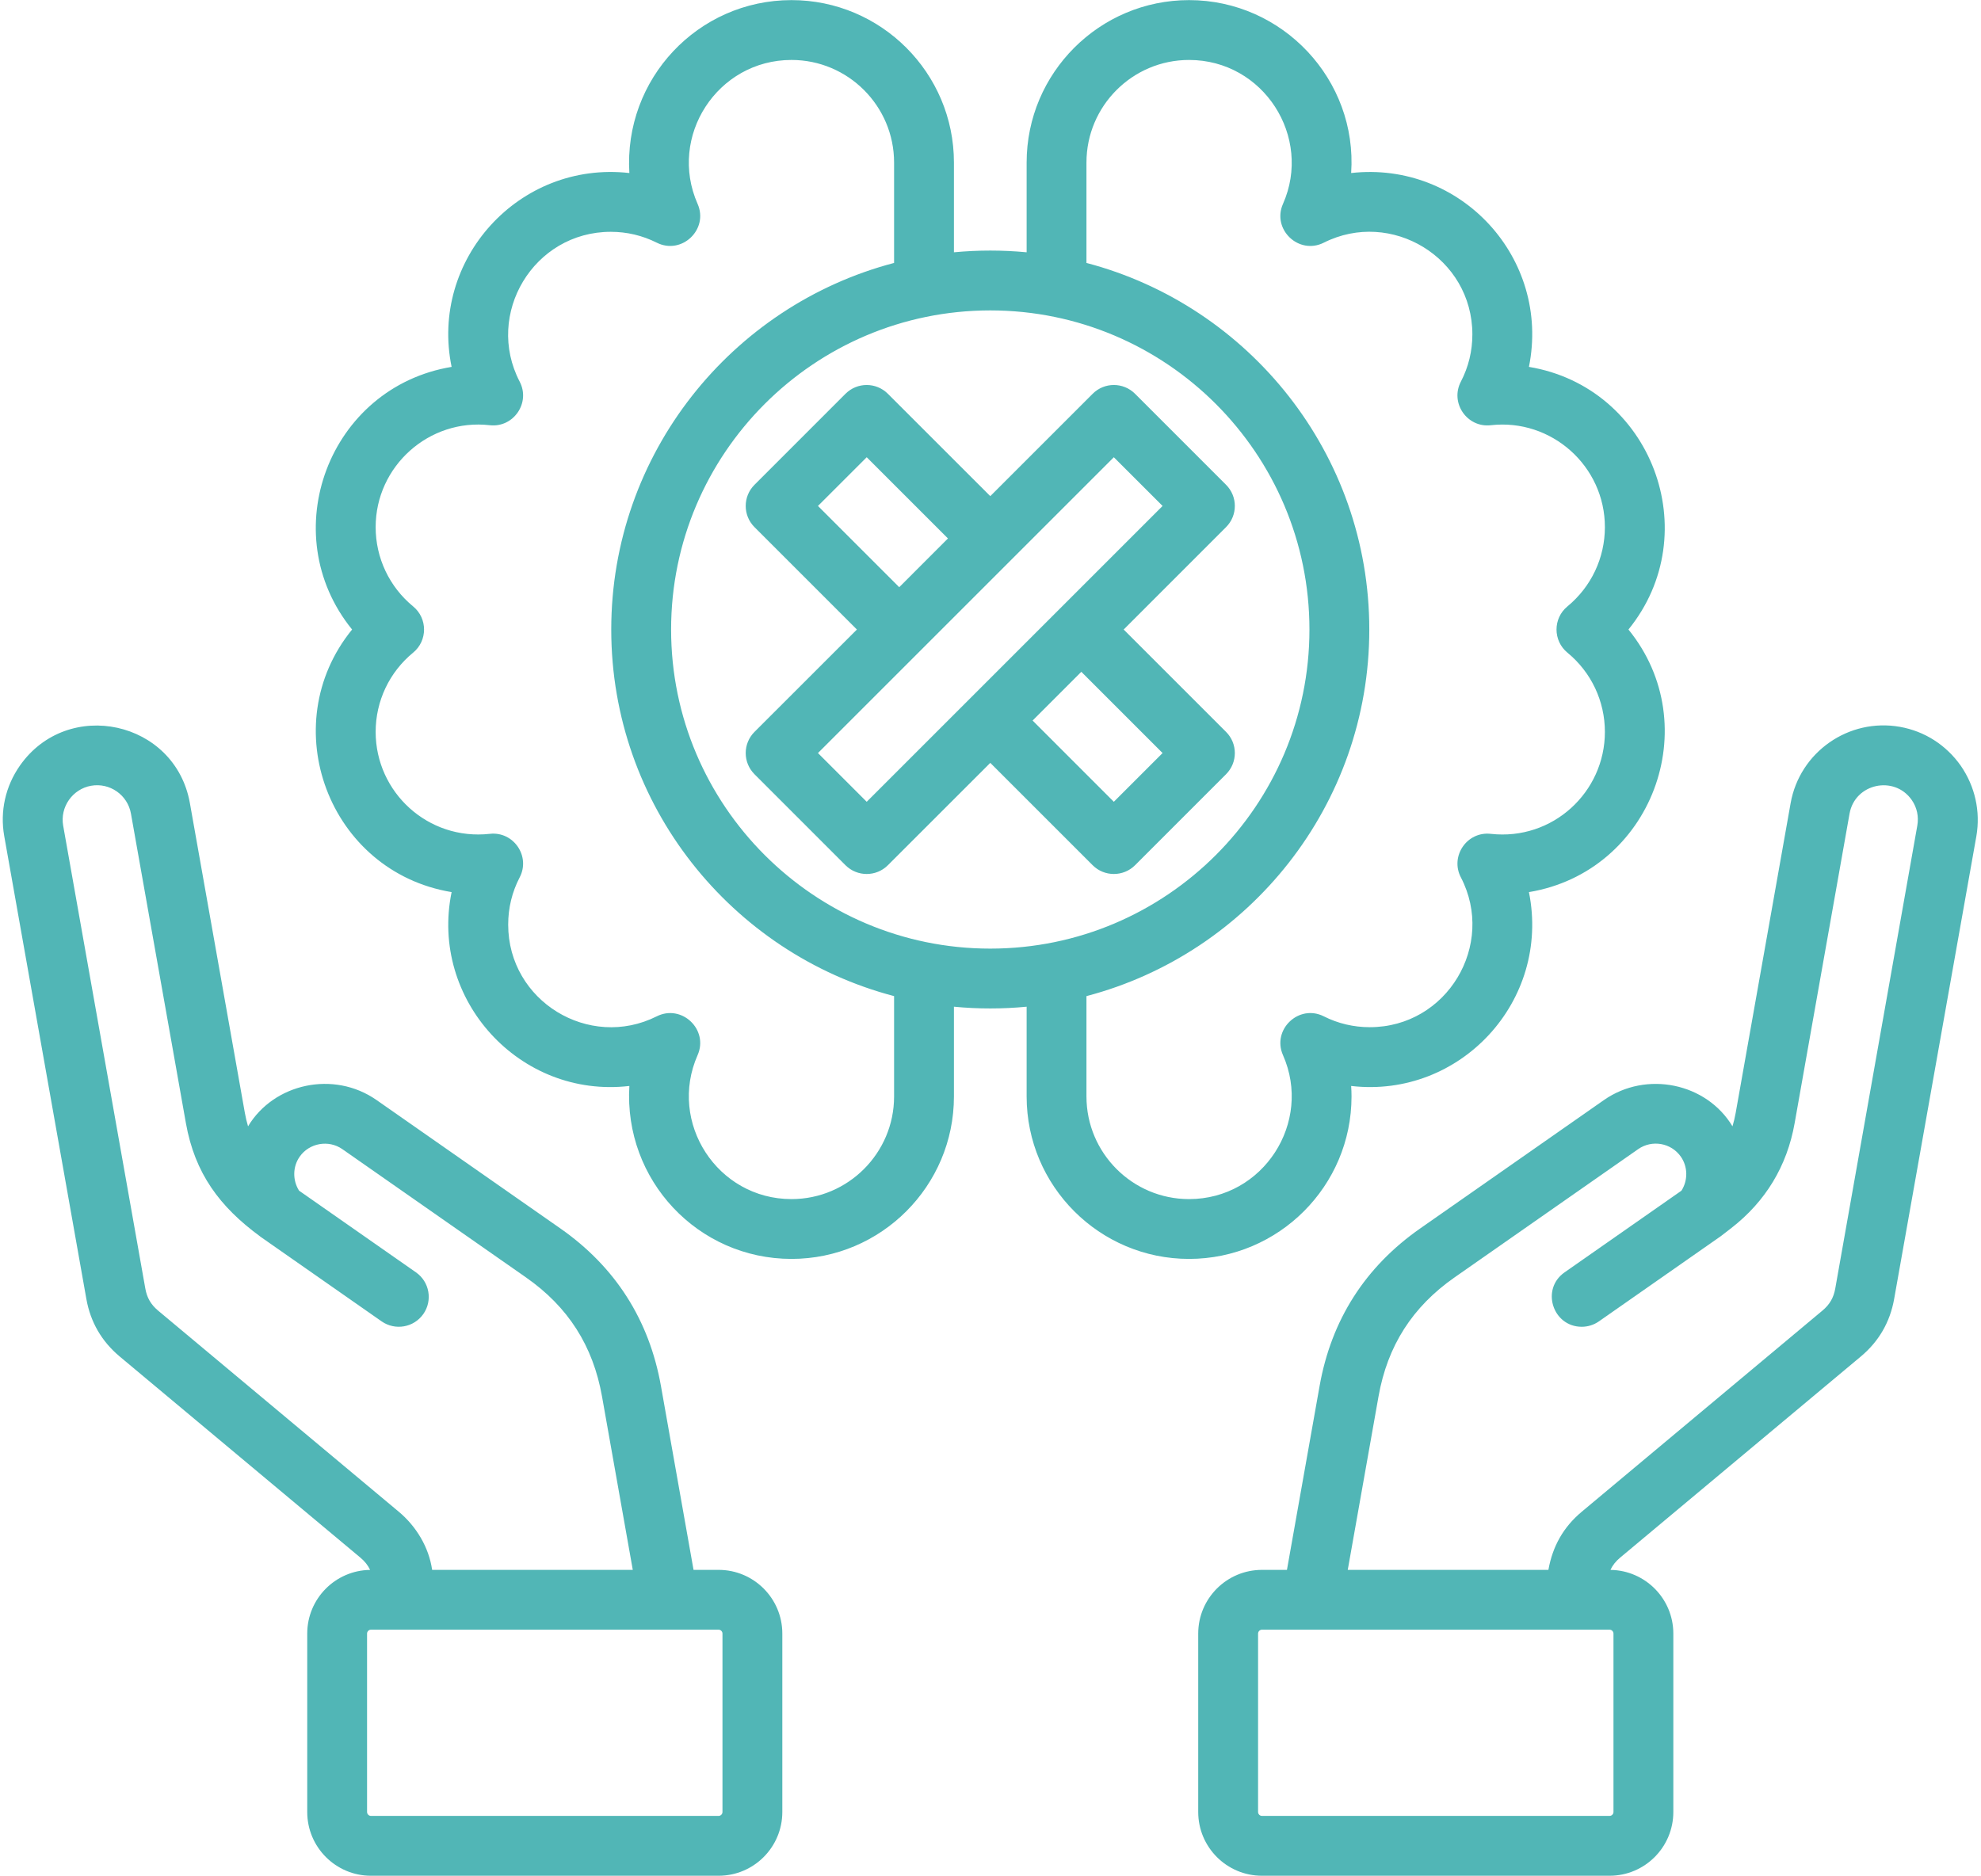 <?xml version="1.0" encoding="UTF-8" standalone="no"?><svg xmlns="http://www.w3.org/2000/svg" xmlns:xlink="http://www.w3.org/1999/xlink" fill="#51b6b6" height="413.8" preserveAspectRatio="xMidYMid meet" version="1" viewBox="31.6 43.1 436.9 413.8" width="436.9" zoomAndPan="magnify"><g id="change1_1"><path clip-rule="evenodd" d="M454.451,225.233l-18.097,102.125c-0.362,2.022-1.233,3.518-2.817,4.844l-53.081,44.369 c-4.065,3.399-6.434,7.626-7.363,12.832h-44.252l6.784-38.251c1.981-11.178,7.468-19.762,16.771-26.266l40.495-28.294 c3.062-2.133,7.275-1.391,9.414,1.665c1.56,2.244,1.578,5.218,0.134,7.497l-25.775,18.015c-5.299,3.694-2.626,12.008,3.787,12.008 c1.303,0,2.618-0.386,3.775-1.186l26.874-18.786l2.296-1.771c7.608-5.908,12.33-13.703,14.007-23.187l12.107-68.262 c1.186-6.672,9.864-8.526,13.714-3.021C454.393,221.236,454.802,223.252,454.451,225.233L454.451,225.233z M387.445,403.45v39.367 c0,0.461-0.397,0.859-0.853,0.859h-76.677c-0.456,0-0.853-0.397-0.853-0.859V403.45c0-0.456,0.397-0.853,0.853-0.853h76.677 C387.048,402.597,387.445,402.994,387.445,403.45L387.445,403.45z M464.034,212.009c-3.214-4.558-7.947-7.602-13.41-8.572 c-11.289-2.004-22.105,5.551-24.11,16.835l-12.108,68.274c-0.187,1.034-0.421,2.045-0.713,3.015 c-5.741-9.562-18.986-12.342-28.364-5.791l-40.489,28.3c-12.154,8.485-19.622,20.189-22.211,34.774l-7.199,40.559h-5.516 c-7.754,0-14.053,6.299-14.053,14.047v39.367c0,7.754,6.299,14.059,14.053,14.059h76.677c7.754,0,14.053-6.305,14.053-14.059V403.45 c0-7.69-6.206-13.942-13.866-14.042c0.473-1.029,1.175-1.899,2.145-2.712l53.075-44.363c3.968-3.319,6.439-7.585,7.345-12.68 l18.138-102.113C468.417,222.083,467.19,216.573,464.034,212.009L464.034,212.009z M190.938,442.817 c0,0.461-0.391,0.859-0.853,0.859h-76.677c-0.456,0-0.853-0.397-0.853-0.859V403.45c0-0.456,0.397-0.853,0.853-0.853h76.677 c0.462,0,0.853,0.397,0.853,0.853V442.817L190.938,442.817z M66.457,332.202c-1.572-1.326-2.448-2.822-2.805-4.85l-18.12-102.119 c-0.726-4.098,2.056-8.075,6.153-8.8c4.126-0.731,8.064,2.022,8.794,6.141l12.119,68.274c1.968,11.092,7.469,18.466,16.326,24.963 c0.041,0.029,0.076,0.064,0.117,0.099l26.733,18.681c2.975,2.068,7.094,1.371,9.197-1.636c2.086-2.986,1.356-7.105-1.636-9.186 l-25.775-18.015c-1.443-2.279-1.432-5.265,0.134-7.497c2.113-3.024,6.372-3.786,9.408-1.665l40.501,28.294 c9.303,6.504,14.784,15.088,16.771,26.266l6.784,38.251h-44.252c-0.716-4.994-3.507-9.611-7.363-12.832L66.457,332.202 L66.457,332.202z M190.085,389.402h-5.528l-7.188-40.559c-2.594-14.585-10.062-26.289-22.205-34.774l-40.506-28.3 c-9.473-6.621-22.678-3.66-28.352,5.791c-0.292-0.97-0.526-1.981-0.713-3.015l-12.113-68.274 c-3.23-18.22-26.944-23.357-37.503-8.262c-3.185,4.563-4.412,10.074-3.442,15.532l18.114,102.113 c0.906,5.095,3.383,9.361,7.351,12.68l53.076,44.363c0.97,0.812,1.665,1.683,2.15,2.712c-7.667,0.099-13.866,6.352-13.866,14.042 v39.367c0,7.754,6.299,14.059,14.047,14.059h76.677c7.754,0,14.053-6.305,14.053-14.059V403.45 C204.139,395.702,197.84,389.402,190.085,389.402L190.085,389.402z M277.251,219.968l-17.916-17.922l10.746-10.752l17.922,17.922 L277.251,219.968L277.251,219.968z M222.75,219.968l65.253-65.259l-10.752-10.746l-65.253,65.253L222.75,219.968L222.75,219.968z M211.998,154.709l10.752-10.746l17.916,17.916l-10.746,10.752L211.998,154.709L211.998,154.709z M302.004,204.553 c2.577,2.577,2.577,6.749,0,9.332l-20.078,20.084c-2.579,2.567-6.763,2.569-9.338,0l-22.584-22.585l-22.591,22.585 c-2.58,2.573-6.76,2.566-9.338,0l-20.078-20.084c-2.577-2.583-2.577-6.755,0-9.332l22.59-22.585l-22.59-22.591 c-2.575-2.575-2.579-6.753,0-9.332l20.078-20.084c2.577-2.577,6.761-2.577,9.338,0l22.591,22.585l22.584-22.585 c2.584-2.584,6.76-2.571,9.338,0l20.078,20.084c2.577,2.577,2.577,6.755,0,9.332l-22.585,22.591L302.004,204.553L302.004,204.553z M293.84,307.613c16.416,0,27.252-16.961,20.715-31.759c-2.489-5.634,3.499-11.327,8.999-8.56c3.155,1.589,6.574,2.396,10.144,2.396 c17.06,0,27.829-18.168,20.09-33.05c-2.431-4.674,1.36-10.185,6.585-9.601c13.656,1.531,25.179-9.18,25.179-22.491 c0-6.784-3.015-13.165-8.269-17.483c-3.194-2.623-3.205-7.556,0-10.191c5.253-4.33,8.269-10.699,8.269-17.495 c0-13.499-11.817-24-25.173-22.479c-5.207,0.593-9.036-4.912-6.591-9.612c1.683-3.237,2.536-6.738,2.536-10.419 c0-16.936-17.92-27.709-32.77-20.236c-5.504,2.77-11.492-2.925-8.999-8.555c6.531-14.744-4.261-31.753-20.715-31.753 c-12.481,0-22.626,10.15-22.626,22.631v22.146c35.849,9.414,62.378,42.096,62.378,80.867c0,38.759-26.529,71.447-62.378,80.867 v22.146C271.215,297.457,281.359,307.613,293.84,307.613L293.84,307.613z M179.608,181.969c0-38.823,31.578-70.395,70.395-70.395 c38.812,0,70.389,31.572,70.389,70.395c0,38.812-31.578,70.389-70.389,70.389C211.186,252.358,179.608,220.78,179.608,181.969 L179.608,181.969z M228.786,284.981v-22.146c-35.861-9.42-62.378-42.107-62.378-80.867c0-38.771,26.517-71.453,62.378-80.867V78.956 c0-12.481-10.156-22.631-22.626-22.631c-16.368,0-27.268,16.895-20.709,31.747c2.487,5.633-3.497,11.327-9.005,8.561 c-3.167-1.584-6.574-2.396-10.144-2.396c-17.036,0-27.835,18.155-20.089,33.05c2.451,4.714-1.408,10.206-6.591,9.612 c-13.365-1.531-25.173,9.01-25.173,22.479c0,6.796,3.009,13.165,8.268,17.495c3.213,2.64,3.202,7.564,0,10.191 c-5.259,4.318-8.268,10.699-8.268,17.483c0,13.323,11.546,24.01,25.185,22.491c5.226-0.581,9.012,4.936,6.58,9.601 c-1.683,3.237-2.536,6.743-2.536,10.425c0,16.889,17.865,27.713,32.77,20.23c5.5-2.762,11.489,2.934,9.005,8.56 c-6.557,14.848,4.332,31.759,20.709,31.759C218.63,307.613,228.786,297.457,228.786,284.981L228.786,284.981z M329.672,284.981 c0-0.777-0.029-1.548-0.082-2.326c23.966,2.791,44.05-18.681,39.209-42.762c27.074-4.486,39.191-36.724,21.948-57.925 c17.263-21.285,5.086-53.449-21.948-57.937c4.814-23.887-14.963-45.479-39.209-42.762c1.41-20.509-15.054-38.145-35.75-38.145 c-19.756,0-35.82,16.069-35.82,35.832v19.797c-5.44-0.506-10.599-0.506-16.034,0V78.956c0-19.762-16.069-35.832-35.826-35.832 c-20.62,0-37.021,17.383-35.756,38.145c-24.427-2.749-44.067,19.212-39.203,42.762c-27.073,4.492-39.193,36.698-21.948,57.937 c-17.225,21.156-5.166,53.436,21.948,57.925c-4.878,23.681,15.02,45.591,39.203,42.762c-1.248,20.802,15.149,38.151,35.756,38.151 c19.756,0,35.826-16.075,35.826-35.826v-19.809c5.279,0.515,10.75,0.514,16.034,0v19.809c0,19.751,16.063,35.826,35.82,35.826 C313.591,320.807,329.672,304.732,329.672,284.981z" fill-rule="evenodd"/></g></svg>